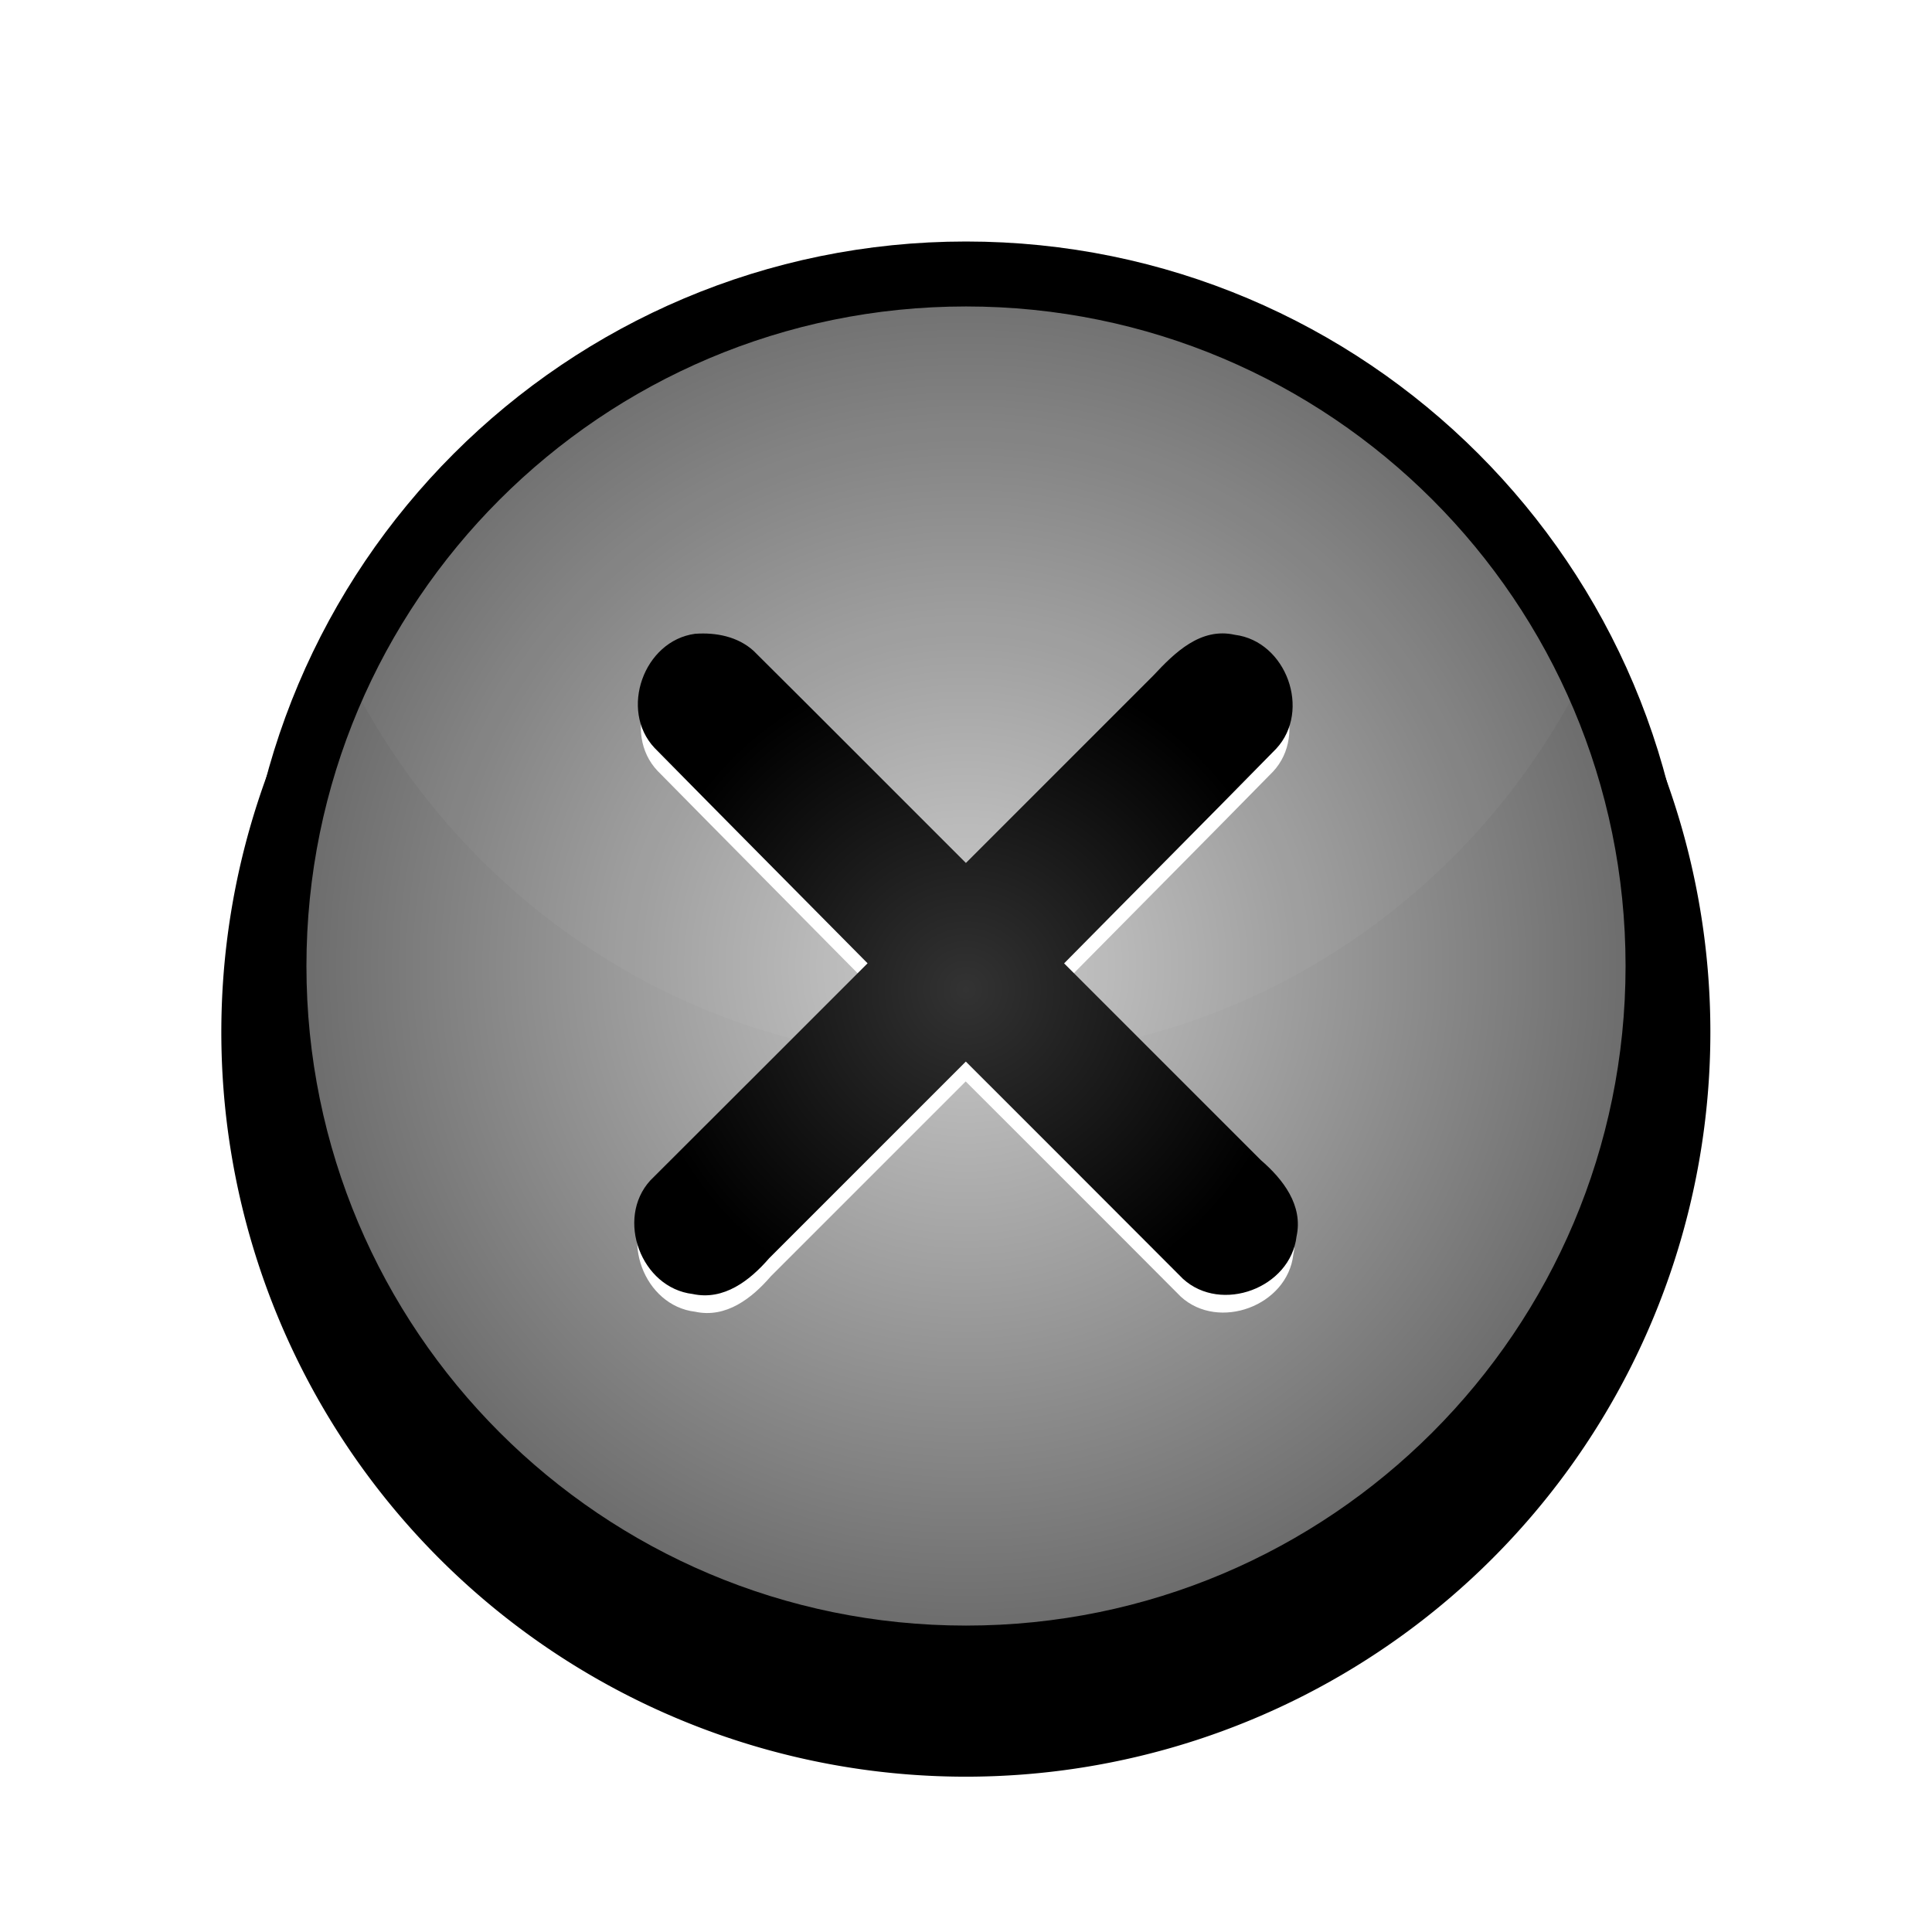 <?xml version="1.0" encoding="UTF-8" standalone="no"?>
<!-- Created with Inkscape (http://www.inkscape.org/) -->

<svg
   xmlns:dc="http://purl.org/dc/elements/1.1/"
   xmlns:cc="http://creativecommons.org/ns#"
   xmlns:rdf="http://www.w3.org/1999/02/22-rdf-syntax-ns#"
   xmlns:svg="http://www.w3.org/2000/svg"
   xmlns="http://www.w3.org/2000/svg"
   xmlns:xlink="http://www.w3.org/1999/xlink"
   xmlns:sodipodi="http://sodipodi.sourceforge.net/DTD/sodipodi-0.dtd"
   xmlns:inkscape="http://www.inkscape.org/namespaces/inkscape"
   width="48"
   height="48"
   id="svg2"
   version="1.1"
   inkscape:version="0.48.2 r9819"
   inkscape:export-filename="/home/kostas/Desktop/css/img/x.png"
   inkscape:export-xdpi="90"
   inkscape:export-ydpi="90"
   sodipodi:docname="New document 1">
  <defs
     id="defs4">
    <linearGradient
       inkscape:collect="always"
       id="linearGradient4096">
      <stop
         style="stop-color:#ffffff;stop-opacity:1;"
         offset="0"
         id="stop4098" />
      <stop
         style="stop-color:#ffffff;stop-opacity:0;"
         offset="1"
         id="stop4100" />
    </linearGradient>
    <linearGradient
       id="linearGradient4058">
      <stop
         style="stop-color:#333333;stop-opacity:1;"
         offset="0"
         id="stop4060" />
      <stop
         style="stop-color:#000000;stop-opacity:1;"
         offset="1"
         id="stop4062" />
    </linearGradient>
    <linearGradient
       id="linearGradient3927">
      <stop
         style="stop-color:#cccccc;stop-opacity:1;"
         offset="0"
         id="stop3929" />
      <stop
         style="stop-color:#666666;stop-opacity:1;"
         offset="1"
         id="stop3931" />
    </linearGradient>
    <filter
       inkscape:collect="always"
       id="filter3883"
       color-interpolation-filters="sRGB">
      <feGaussianBlur
         inkscape:collect="always"
         stdDeviation="0.094"
         id="feGaussianBlur3885" />
    </filter>
    <radialGradient
       inkscape:collect="always"
       xlink:href="#linearGradient4058"
       id="radialGradient4064"
       cx="12"
       cy="1040.062"
       fx="12"
       fy="1040.062"
       r="4.794"
       gradientTransform="matrix(1,0,0,0.998,0,2.439)"
       gradientUnits="userSpaceOnUse" />
    <filter
       inkscape:collect="always"
       id="filter4078"
       color-interpolation-filters="sRGB">
      <feGaussianBlur
         inkscape:collect="always"
         stdDeviation="0.048"
         id="feGaussianBlur4080" />
    </filter>
    <filter
       inkscape:collect="always"
       id="filter4086"
       color-interpolation-filters="sRGB">
      <feGaussianBlur
         inkscape:collect="always"
         stdDeviation="0.047"
         id="feGaussianBlur4088" />
    </filter>
    <radialGradient
       inkscape:collect="always"
       xlink:href="#linearGradient3927"
       id="radialGradient4092"
       cx="9.767"
       cy="11.581"
       fx="9.767"
       fy="11.581"
       r="9.653"
       gradientUnits="userSpaceOnUse" />
    <linearGradient
       inkscape:collect="always"
       xlink:href="#linearGradient4096"
       id="linearGradient4102"
       x1="9.764"
       y1="1.925"
       x2="9.764"
       y2="11.349"
       gradientUnits="userSpaceOnUse"
       gradientTransform="matrix(1.062,0,0,1.062,-28.938,-13.553)" />
    <radialGradient
       inkscape:collect="always"
       xlink:href="#linearGradient3927"
       id="radialGradient4106"
       gradientUnits="userSpaceOnUse"
       cx="9.767"
       cy="11.581"
       fx="9.767"
       fy="11.581"
       r="9.653" />
    <linearGradient
       inkscape:collect="always"
       xlink:href="#linearGradient4096"
       id="linearGradient4109"
       gradientUnits="userSpaceOnUse"
       gradientTransform="matrix(1.062,0,0,1.062,-33.688,1036.309)"
       x1="9.764"
       y1="1.925"
       x2="9.764"
       y2="26.703" />
    <radialGradient
       inkscape:collect="always"
       xlink:href="#linearGradient3927"
       id="radialGradient4113"
       gradientUnits="userSpaceOnUse"
       cx="9.767"
       cy="11.581"
       fx="9.767"
       fy="11.581"
       r="9.653" />
    <radialGradient
       inkscape:collect="always"
       xlink:href="#linearGradient3927"
       id="radialGradient4128"
       gradientUnits="userSpaceOnUse"
       cx="9.767"
       cy="11.581"
       fx="9.767"
       fy="11.581"
       r="9.653"
       gradientTransform="matrix(1.062,0,0,1.062,-36.188,37.884)" />
    <radialGradient
       inkscape:collect="always"
       xlink:href="#linearGradient3927"
       id="radialGradient4132"
       gradientUnits="userSpaceOnUse"
       cx="9.767"
       cy="11.581"
       fx="9.767"
       fy="11.581"
       r="9.653" />
    <radialGradient
       inkscape:collect="always"
       xlink:href="#linearGradient3927"
       id="radialGradient4157"
       gradientUnits="userSpaceOnUse"
       cx="9.767"
       cy="11.581"
       fx="9.767"
       fy="11.581"
       r="9.653" />
    <radialGradient
       inkscape:collect="always"
       xlink:href="#linearGradient4058"
       id="radialGradient4159"
       gradientUnits="userSpaceOnUse"
       gradientTransform="matrix(1,0,0,0.998,0,2.439)"
       cx="12"
       cy="1040.062"
       fx="12"
       fy="1040.062"
       r="4.794" />
    <radialGradient
       inkscape:collect="always"
       xlink:href="#linearGradient4058"
       id="radialGradient4188"
       gradientUnits="userSpaceOnUse"
       gradientTransform="matrix(1,0,0,0.998,0,2.439)"
       cx="12"
       cy="1040.062"
       fx="12"
       fy="1040.062"
       r="4.794" />
    <radialGradient
       inkscape:collect="always"
       xlink:href="#linearGradient3927"
       id="radialGradient4190"
       gradientUnits="userSpaceOnUse"
       cx="9.767"
       cy="11.581"
       fx="9.767"
       fy="11.581"
       r="9.653" />
    <radialGradient
       inkscape:collect="always"
       xlink:href="#linearGradient4058"
       id="radialGradient4196"
       gradientUnits="userSpaceOnUse"
       gradientTransform="matrix(1,0,0,0.998,0,2.439)"
       cx="12"
       cy="1040.062"
       fx="12"
       fy="1040.062"
       r="4.794" />
    <radialGradient
       inkscape:collect="always"
       xlink:href="#linearGradient3927"
       id="radialGradient4218"
       gradientUnits="userSpaceOnUse"
       cx="9.767"
       cy="11.581"
       fx="9.767"
       fy="11.581"
       r="9.653" />
    <radialGradient
       inkscape:collect="always"
       xlink:href="#linearGradient4058"
       id="radialGradient4220"
       gradientUnits="userSpaceOnUse"
       gradientTransform="matrix(1,0,0,0.998,0,2.439)"
       cx="12"
       cy="1040.062"
       fx="12"
       fy="1040.062"
       r="4.794" />
    <radialGradient
       inkscape:collect="always"
       xlink:href="#linearGradient3927"
       id="radialGradient4238"
       gradientUnits="userSpaceOnUse"
       cx="9.767"
       cy="11.581"
       fx="9.767"
       fy="11.581"
       r="9.653"
       gradientTransform="matrix(2.264,0,0,-2.264,55.271,1057.912)" />
    <radialGradient
       inkscape:collect="always"
       xlink:href="#linearGradient4058"
       id="radialGradient4240"
       gradientUnits="userSpaceOnUse"
       gradientTransform="matrix(1,0,0,0.998,0,2.439)"
       cx="12"
       cy="1040.062"
       fx="12"
       fy="1040.062"
       r="4.794" />
    <radialGradient
       inkscape:collect="always"
       xlink:href="#linearGradient3927"
       id="radialGradient4262"
       gradientUnits="userSpaceOnUse"
       gradientTransform="matrix(2.264,0,0,-2.264,55.271,1057.912)"
       cx="9.767"
       cy="11.581"
       fx="9.767"
       fy="11.581"
       r="9.653" />
    <radialGradient
       inkscape:collect="always"
       xlink:href="#linearGradient4058"
       id="radialGradient4264"
       gradientUnits="userSpaceOnUse"
       gradientTransform="matrix(1,0,0,0.998,0,2.439)"
       cx="12"
       cy="1040.062"
       fx="12"
       fy="1040.062"
       r="4.794" />
    <radialGradient
       inkscape:collect="always"
       xlink:href="#linearGradient3927"
       id="radialGradient4274"
       gradientUnits="userSpaceOnUse"
       gradientTransform="matrix(2.264,0,0,-2.264,55.271,1057.912)"
       cx="9.767"
       cy="11.581"
       fx="9.767"
       fy="11.581"
       r="9.653" />
    <radialGradient
       inkscape:collect="always"
       xlink:href="#linearGradient4058"
       id="radialGradient4276"
       gradientUnits="userSpaceOnUse"
       gradientTransform="matrix(1,0,0,0.998,0,2.439)"
       cx="12"
       cy="1040.062"
       fx="12"
       fy="1040.062"
       r="4.794" />
    <radialGradient
       inkscape:collect="always"
       xlink:href="#linearGradient3927"
       id="radialGradient4284"
       gradientUnits="userSpaceOnUse"
       gradientTransform="matrix(2.029,0,0,-2.029,62.687,1114.921)"
       cx="9.767"
       cy="11.581"
       fx="9.767"
       fy="11.581"
       r="9.653" />
    <radialGradient
       inkscape:collect="always"
       xlink:href="#linearGradient3927"
       id="radialGradient4292"
       gradientUnits="userSpaceOnUse"
       gradientTransform="matrix(2.029,0,0,-2.029,62.687,1114.921)"
       cx="9.767"
       cy="11.581"
       fx="9.767"
       fy="11.581"
       r="9.653" />
    <radialGradient
       inkscape:collect="always"
       xlink:href="#linearGradient4058"
       id="radialGradient4294"
       gradientUnits="userSpaceOnUse"
       gradientTransform="matrix(1,0,0,0.998,0,2.439)"
       cx="12"
       cy="1040.062"
       fx="12"
       fy="1040.062"
       r="4.794" />
    <radialGradient
       inkscape:collect="always"
       xlink:href="#linearGradient3927"
       id="radialGradient4305"
       gradientUnits="userSpaceOnUse"
       gradientTransform="matrix(2.029,0,0,-2.029,62.687,1114.921)"
       cx="9.767"
       cy="11.581"
       fx="9.767"
       fy="11.581"
       r="9.653" />
    <radialGradient
       inkscape:collect="always"
       xlink:href="#linearGradient4058"
       id="radialGradient4307"
       gradientUnits="userSpaceOnUse"
       gradientTransform="matrix(1,0,0,0.998,0,2.439)"
       cx="12"
       cy="1040.062"
       fx="12"
       fy="1040.062"
       r="4.794" />
    <filter
       inkscape:collect="always"
       id="filter4329"
       x="-0.104"
       width="1.208"
       y="-0.104"
       height="1.208">
      <feGaussianBlur
         inkscape:collect="always"
         stdDeviation="0.817"
         id="feGaussianBlur4331" />
    </filter>
  </defs>
  <sodipodi:namedview
     id="base"
     pagecolor="#ffffff"
     bordercolor="#666666"
     borderopacity="1.0"
     inkscape:pageopacity="0.0"
     inkscape:pageshadow="2"
     inkscape:zoom="4"
     inkscape:cx="19.97478"
     inkscape:cy="-3.6785447"
     inkscape:document-units="px"
     inkscape:current-layer="layer1"
     showgrid="false"
     inkscape:window-width="1440"
     inkscape:window-height="845"
     inkscape:window-x="-2"
     inkscape:window-y="-3"
     inkscape:window-maximized="1" />
  <g
     inkscape:label="Layer 1"
     inkscape:groupmode="layer"
     id="layer1"
     transform="translate(0,-1004.362)">
    <path
       transform="matrix(1.965,0,0,1.965,4.805,1007.249)"
       d="m 19.18,11.581 a 9.413,9.413 0 1 1 -18.827,0 9.413,9.413 0 1 1 18.827,0 z"
       sodipodi:ry="9.4133587"
       sodipodi:rx="9.4133587"
       sodipodi:cy="11.581437"
       sodipodi:cx="9.7669125"
       id="path3817"
       style="fill:#000000;fill-opacity:1;stroke:none;filter:url(#filter4329)"
       sodipodi:type="arc" />
    <g
       id="g4296"
       transform="matrix(0.9,0,0,0.9,-33.87,48.951)">
      <g
         transform="translate(-18.208,-3.182)"
         id="g4287">
        <path
           id="path4090"
           d="m 101.612,1091.417 c 0,-10.551 -8.553,-19.104 -19.104,-19.104 -10.551,0 -19.104,8.553 -19.104,19.104 0,10.551 8.553,19.104 19.104,19.104 10.551,0 19.104,-8.553 19.104,-19.104 z"
           style="fill:url(#radialGradient4305);fill-opacity:1;stroke:none"
           inkscape:connector-curvature="0" />
        <path
           style="opacity:0.191;fill:#ffffff;fill-opacity:1;stroke:none;filter:url(#filter3883)"
           d="m 1.06,1060.043 c 1.036,0 2.029,0.145 2.969,0.438 -0.939,-0.292 -1.933,-0.438 -2.969,-0.438 z m 0,0 c -1.036,0 -2.029,0.145 -2.969,0.438 0.939,-0.292 1.933,-0.438 2.969,-0.438 z m -3.906,0.781 c -0.897,0.38 -1.728,0.889 -2.469,1.5 0.741,-0.611 1.571,-1.12 2.469,-1.5 z m -2.469,1.5 c -0.253,0.209 -0.456,0.424 -0.688,0.656 0.226,-0.226 0.441,-0.453 0.688,-0.656 z m 10.281,-1.5 c 0.897,0.38 1.728,0.889 2.469,1.5 -0.741,-0.611 -1.571,-1.12 -2.469,-1.5 z m 2.469,1.5 c 0.247,0.204 0.461,0.43 0.688,0.656 -0.231,-0.232 -0.435,-0.448 -0.688,-0.656 z m -7.125,6.344 c -3.66,0.268 -6.741,2.533 -8.25,5.688 1.61,3.365 5.021,5.688 9,5.688 3.979,0 7.39,-2.322 9,-5.688 -1.61,-3.365 -5.021,-5.688 -9,-5.688 -0.249,0 -0.506,-0.018 -0.75,0 z m 9.75,5.688 c 0.313,-0.655 0.553,-1.37 0.719,-2.094 -0.172,0.722 -0.407,1.441 -0.719,2.094 z m -18,0 c -0.312,-0.653 -0.547,-1.372 -0.719,-2.094 0.165,0.724 0.406,1.439 0.719,2.094 z"
           id="path4111"
           inkscape:connector-curvature="0"
           transform="matrix(1.91,0,0,-1.91,80.482,3135.136)" />
        <path
           inkscape:connector-curvature="0"
           style="fill:none;stroke:#000000;stroke-width:1.793;stroke-miterlimit:4;stroke-dasharray:none"
           d="m 101.612,1091.417 c 0,-10.551 -8.553,-19.104 -19.104,-19.104 -10.551,0 -19.104,8.553 -19.104,19.104 0,10.551 8.553,19.104 19.104,19.104 10.551,0 19.104,-8.553 19.104,-19.104 z"
           id="path4250" />
      </g>
      <g
         transform="matrix(0.896,0,0,0.896,42.79,166.89)"
         id="g4192"
         style="stroke:none">
        <path
           inkscape:connector-curvature="0"
           id="path3981"
           d="m 8.122,1035.629 c -0.736,0.099 -1.09,1.094 -0.581,1.635 1.014,1.03 2.033,2.055 3.049,3.084 -1.037,1.036 -2.072,2.075 -3.111,3.109 -0.5,0.549 -0.131,1.538 0.607,1.625 0.447,0.097 0.821,-0.195 1.093,-0.511 0.939,-0.939 1.878,-1.878 2.817,-2.817 1.036,1.037 2.075,2.072 3.109,3.111 0.549,0.5 1.539,0.131 1.625,-0.607 0.097,-0.447 -0.195,-0.821 -0.511,-1.093 -0.939,-0.939 -1.878,-1.878 -2.817,-2.817 1.012,-1.025 2.029,-2.045 3.037,-3.073 0.505,-0.544 0.145,-1.537 -0.592,-1.631 -0.491,-0.111 -0.863,0.257 -1.167,0.582 -0.895,0.895 -1.79,1.79 -2.684,2.684 -1.014,-1.012 -2.024,-2.028 -3.041,-3.038 -0.226,-0.205 -0.538,-0.265 -0.834,-0.243 z"
           style="font-size:medium;font-style:normal;font-variant:normal;font-weight:normal;font-stretch:normal;text-indent:0;text-align:start;text-decoration:none;line-height:normal;letter-spacing:normal;word-spacing:normal;text-transform:none;direction:ltr;block-progression:tb;writing-mode:lr-tb;text-anchor:start;baseline-shift:baseline;color:#000000;fill:#ffffff;fill-opacity:1;fill-rule:nonzero;stroke:none;stroke-width:2;marker:none;visibility:visible;display:inline;overflow:visible;filter:url(#filter4086);enable-background:accumulate;font-family:Sans;-inkscape-font-specification:Sans"
           transform="matrix(2.132,0,0,2.132,-1.578,-1189.177)" />
        <path
           style="font-size:medium;font-style:normal;font-variant:normal;font-weight:normal;font-stretch:normal;text-indent:0;text-align:start;text-decoration:none;line-height:normal;letter-spacing:normal;word-spacing:normal;text-transform:none;direction:ltr;block-progression:tb;writing-mode:lr-tb;text-anchor:start;baseline-shift:baseline;color:#000000;fill:url(#radialGradient4307);fill-opacity:1;fill-rule:nonzero;stroke:none;stroke-width:2;marker:none;visibility:visible;display:inline;overflow:visible;filter:url(#filter4078);enable-background:accumulate;font-family:Sans;-inkscape-font-specification:Sans"
           d="m 8.086,1035.285 c -0.743,0.1 -1.1,1.104 -0.586,1.65 1.024,1.04 2.052,2.075 3.078,3.112 -1.047,1.046 -2.092,2.094 -3.14,3.138 -0.505,0.554 -0.132,1.553 0.613,1.641 0.451,0.098 0.828,-0.197 1.104,-0.516 0.948,-0.948 1.896,-1.896 2.843,-2.843 1.046,1.047 2.094,2.092 3.138,3.14 0.554,0.505 1.553,0.132 1.641,-0.613 0.098,-0.451 -0.197,-0.828 -0.516,-1.103 -0.948,-0.948 -1.896,-1.896 -2.843,-2.843 1.021,-1.035 2.048,-2.064 3.065,-3.102 0.51,-0.549 0.147,-1.552 -0.597,-1.646 -0.496,-0.112 -0.871,0.259 -1.178,0.588 -0.903,0.903 -1.806,1.806 -2.709,2.709 -1.024,-1.022 -2.043,-2.047 -3.069,-3.066 -0.229,-0.207 -0.543,-0.267 -0.842,-0.246 z"
           id="path3997"
           inkscape:connector-curvature="0"
           transform="matrix(2.132,0,0,2.132,-1.578,-1189.177)" />
      </g>
    </g>
  </g>
</svg>
